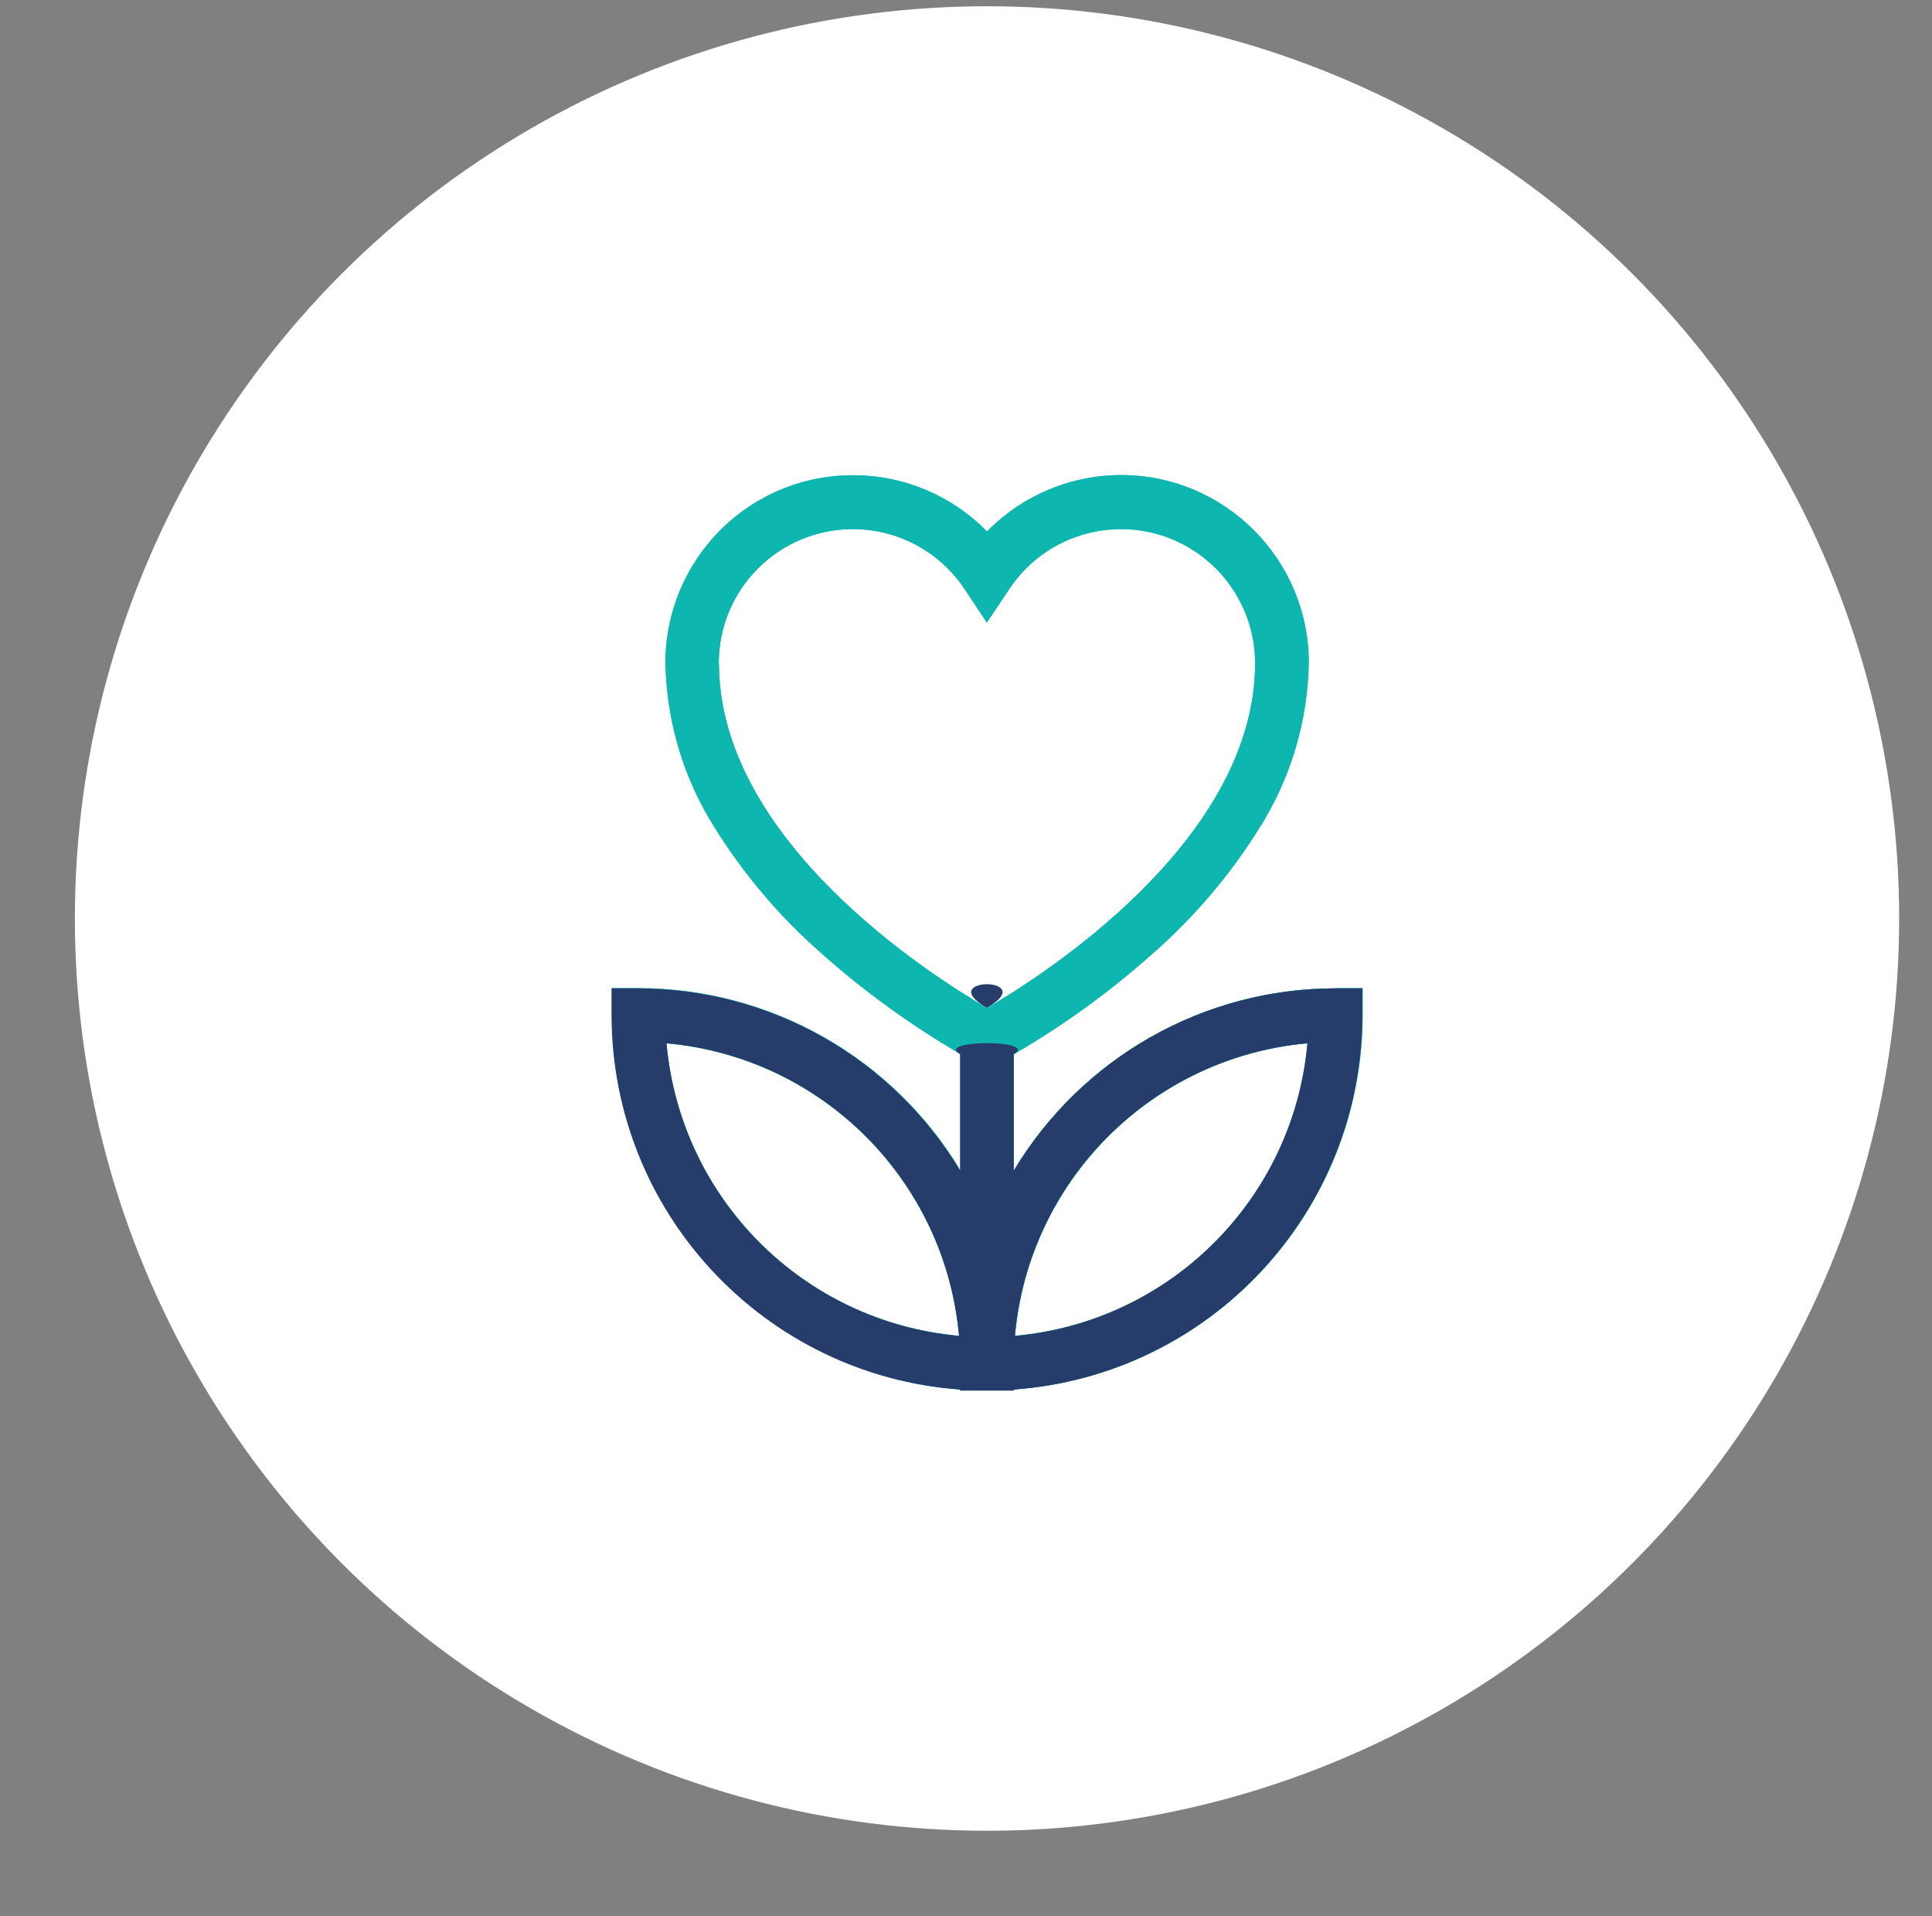 <?xml version="1.0" encoding="UTF-8"?>
<svg xmlns="http://www.w3.org/2000/svg" id="Calque_1" version="1.1" viewBox="0 0 111.2 110.27">
  <rect x="0" y="0" width="111.2" height="110.27" fill="#808080" stroke="none"/>
  <!-- Generator: Adobe Illustrator 29.0.1, SVG Export Plug-In . SVG Version: 2.1.0 Build 192)  -->
  <defs>
    <style>
      .st0 {
        fill: #263c6a;
      }

      .st1 {
        fill: #0db7af;
      }

      .st2 {
        fill: #fff;
      }
    </style>
  </defs>
  <circle id="Ellipse_9" class="st2" cx="56.81" cy="52.86" r="52.5"></circle>
  <g id="surface1">
    <path id="Tracé_14689" class="st1" d="M76.87,56.88c-7.59,0-14.61,3.98-18.52,10.49v-6.7c2.85-1.65,5.52-3.59,7.98-5.78,2.38-2.08,4.44-4.5,6.12-7.18,1.82-2.86,2.82-6.17,2.88-9.56,0-5.96-4.83-10.8-10.79-10.81-2.91,0-5.7,1.17-7.73,3.25-4.17-4.26-11.01-4.33-15.27-.16-2.07,2.03-3.24,4.81-3.24,7.71.06,3.39,1.05,6.7,2.88,9.56,1.68,2.68,3.74,5.1,6.12,7.18,2.46,2.19,5.13,4.12,7.98,5.78v6.7c-3.91-6.5-10.93-10.48-18.52-10.49h-1.54v1.54c.01,11.33,8.76,20.73,20.06,21.55v.06h3.09v-.06c11.3-.82,20.05-10.22,20.06-21.55v-1.54h-1.54ZM38.36,60.04c8.95.8,16.04,7.89,16.84,16.84-8.95-.8-16.04-7.89-16.84-16.84ZM41.37,38.16c0-4.26,3.46-7.71,7.72-7.71,2.59,0,5,1.3,6.43,3.45l1.28,1.93,1.29-1.93c2.36-3.55,7.14-4.52,10.7-2.16,2.15,1.43,3.45,3.84,3.45,6.43,0,10.24-12.31,18.03-15.43,19.84-3.12-1.81-15.43-9.58-15.43-19.84ZM58.42,76.88c.8-8.95,7.89-16.04,16.84-16.84-.8,8.95-7.89,16.04-16.84,16.84Z"></path>
    <path id="Tracé_14690" class="st1" d="M76.87,56.88c-7.59,0-14.61,3.98-18.52,10.49v-6.7c2.85-1.65,5.52-3.59,7.98-5.78,2.38-2.08,4.44-4.5,6.12-7.18,1.82-2.86,2.82-6.17,2.88-9.56,0-5.96-4.83-10.8-10.79-10.81-2.91,0-5.7,1.17-7.73,3.25-4.17-4.26-11.01-4.33-15.27-.16-2.07,2.03-3.24,4.81-3.24,7.71.06,3.39,1.05,6.7,2.88,9.56,1.68,2.68,3.74,5.1,6.12,7.18,2.46,2.19,5.13,4.12,7.98,5.78v6.7c-3.91-6.5-10.93-10.48-18.52-10.49h-1.54v1.54c.01,11.33,8.76,20.73,20.06,21.55v.06h3.09v-.06c11.3-.82,20.05-10.22,20.06-21.55v-1.54h-1.54ZM38.36,60.04c8.95.8,16.04,7.89,16.84,16.84-8.95-.8-16.04-7.89-16.84-16.84ZM41.37,38.16c0-4.26,3.46-7.71,7.72-7.71,2.59,0,5,1.3,6.43,3.45l1.28,1.93,1.29-1.93c2.36-3.55,7.14-4.52,10.7-2.16,2.15,1.43,3.45,3.84,3.45,6.43,0,10.24-12.31,18.03-15.43,19.84-3.12-1.81-15.43-9.58-15.43-19.84ZM58.42,76.88c.8-8.95,7.89-16.04,16.84-16.84-.8,8.95-7.89,16.04-16.84,16.84Z"></path>
  </g>
  <path id="Tracé_14691" class="st0" d="M76.87,56.88c-7.59,0-14.61,3.98-18.52,10.49v-6.7c1.48-.85-4.57-.85-3.09,0v6.7c-3.9-6.5-10.93-10.48-18.52-10.49h-1.54v1.54c.01,11.33,8.76,20.73,20.06,21.55v.06h3.09v-.06c11.3-.82,20.05-10.22,20.06-21.55v-1.54h-1.54ZM38.36,60.04c8.95.8,16.04,7.89,16.84,16.84-8.95-.8-16.04-7.89-16.84-16.84ZM56.8,58c-3.12-1.81,3.13-1.81,0,0ZM58.41,76.88c.8-8.95,7.89-16.04,16.84-16.84-.8,8.95-7.89,16.04-16.84,16.84h0Z"></path>
</svg>
